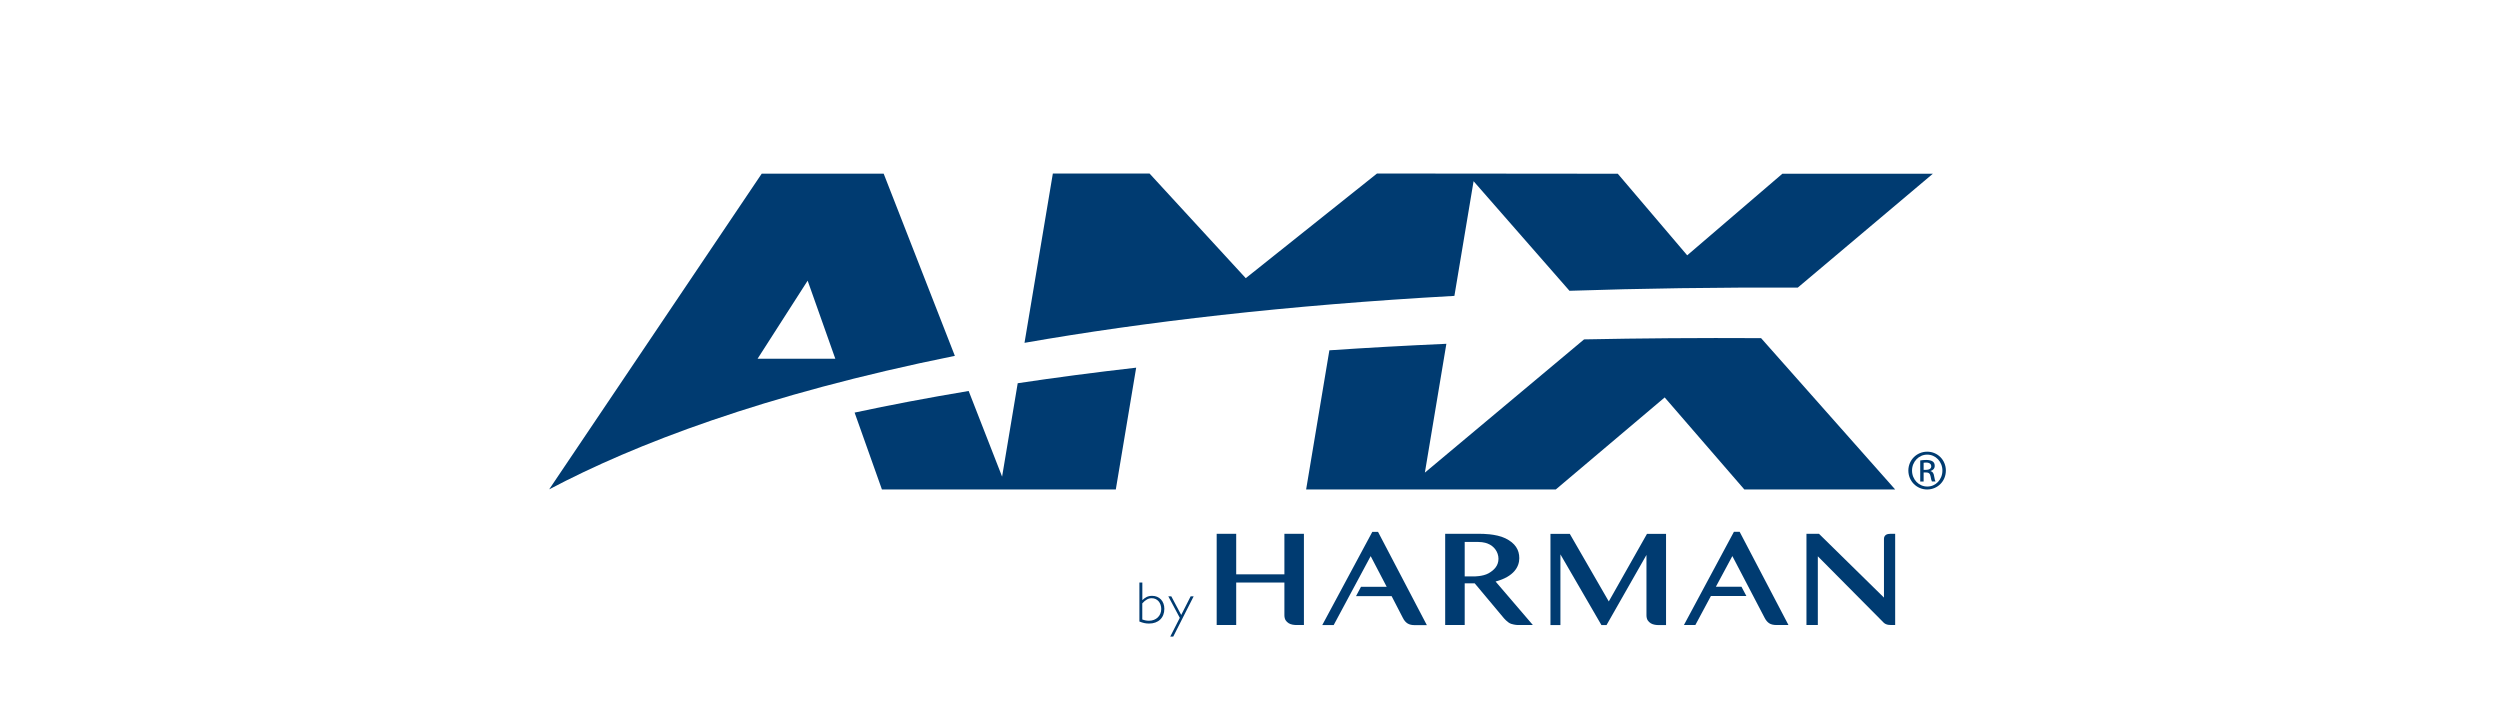 <?xml version="1.0" encoding="utf-8"?>
<!-- Generator: Adobe Illustrator 24.0.2, SVG Export Plug-In . SVG Version: 6.00 Build 0)  -->
<svg version="1.1" baseProfile="tiny" id="Amphenol"
	 xmlns="http://www.w3.org/2000/svg" xmlns:xlink="http://www.w3.org/1999/xlink" x="0px" y="0px" viewBox="0 0 441.9 127.8"
	 xml:space="preserve">
<g>
	<g>
		<path fill="#003B71" d="M257.08,52.3l3.39-20.27c3.02,3.44,11.34,12.95,16.95,19.37c12.69-0.42,26.12-0.62,40.35-0.56
			c9.53-8.03,23.88-20.13,23.88-20.13h-26.6c0,0-16.07,13.78-16.82,14.42c-0.66-0.78-12.27-14.42-12.27-14.42l-42.56-0.04
			c0,0-22.47,17.92-23.2,18.5c-0.65-0.71-17.01-18.5-17.01-18.5h-17.09l-5.01,29.93C202.3,56.89,227.41,53.95,257.08,52.3"/>
		<path fill="#003B71" d="M142.76,49.61c0.64,1.82,4.27,12.05,4.89,13.8h-13.74C134.13,63.07,141.69,51.27,142.76,49.61
			 M168.78,62.9l-12.58-32.2h-21.56L97.07,86.5C112.15,78.53,134.91,69.75,168.78,62.9"/>
		<path fill="#003B71" d="M179.89,67.74l-2.76,16.51l-5.91-15.14c-7.19,1.2-13.91,2.48-20.16,3.82c1,2.83,4.83,13.59,4.83,13.59
			h41.34c0,0,2.11-12.64,3.6-21.53C193.46,65.83,186.48,66.75,179.89,67.74"/>
		<path fill="#003B71" d="M280,59.99c-6.29,5.27-21.27,17.8-28.14,23.55l3.8-22.77c-7.16,0.32-14.04,0.7-20.68,1.15
			c-1.45,8.66-4.11,24.6-4.11,24.6H275c0,0,18.5-15.64,19.25-16.27c0.67,0.76,14.08,16.27,14.08,16.27h26.66
			c0,0-17.89-20.19-23.7-26.75C300.39,59.71,289.97,59.79,280,59.99"/>
		<path fill="#003B71" d="M340.02,83.05h0.44c0.49,0,0.91-0.18,0.91-0.64c0-0.32-0.24-0.65-0.91-0.65c-0.2,0-0.33,0.01-0.44,0.03
			V83.05z M340.02,85.11h-0.6v-3.72c0.32-0.05,0.61-0.09,1.06-0.09c0.56,0,0.94,0.12,1.16,0.28c0.23,0.17,0.34,0.41,0.34,0.77
			c0,0.49-0.33,0.78-0.73,0.9v0.03c0.33,0.06,0.56,0.35,0.63,0.9c0.09,0.58,0.18,0.81,0.24,0.93h-0.63
			c-0.08-0.12-0.17-0.46-0.25-0.95c-0.09-0.47-0.33-0.65-0.8-0.65h-0.42V85.11z M340.65,80.36c-1.47,0-2.68,1.25-2.68,2.81
			c0,1.59,1.21,2.83,2.69,2.83c1.49,0.02,2.68-1.24,2.68-2.82c0-1.57-1.19-2.82-2.68-2.82H340.65z M340.66,79.84
			c1.84,0,3.29,1.48,3.29,3.33c0,1.89-1.46,3.35-3.31,3.35c-1.83,0-3.32-1.47-3.32-3.35c0-1.85,1.49-3.33,3.32-3.33H340.66z"/>
	</g>
	<g>
		<path fill="#003B71" d="M227.03,94.36v7.16h-8.52v-7.16h-3.45v16.12h3.45v-7.51h8.52l0,5.78c0,0.36,0.08,0.66,0.22,0.89
			c0.14,0.22,0.33,0.4,0.55,0.53c0.21,0.12,0.45,0.21,0.7,0.25c0.25,0.04,0.46,0.06,0.66,0.06h1.32V94.36H227.03z"/>
		<path fill="#003B71" d="M294.49,110.49V94.37h-3.37l-6.75,11.94l-6.89-11.94h-3.42v16.12h1.76v-12.5l7.25,12.5h0.9l7.06-12.4
			v10.67c0,0.36,0.08,0.66,0.22,0.89c0.14,0.22,0.33,0.4,0.55,0.53c0.22,0.12,0.45,0.21,0.7,0.25c0.24,0.04,0.46,0.06,0.66,0.06
			H294.49z"/>
		<path fill="#003B71" d="M316.13,110.48l-8.63-16.48h-1.01l-8.84,16.48h2.02l2.75-5.13h6.27l-0.87-1.64h-4.52l2.91-5.42l5.7,10.91
			c0.23,0.45,0.51,0.78,0.83,0.98c0.33,0.21,0.76,0.3,1.29,0.3H316.13z"/>
		<path fill="#003B71" d="M334.08,94.36c-0.09,0-0.2,0.01-0.32,0.03c-0.12,0.02-0.24,0.06-0.35,0.12c-0.12,0.07-0.21,0.16-0.28,0.27
			c-0.08,0.12-0.12,0.28-0.12,0.46v10.39l-11.49-11.28h-2.21v16.12h2.01V98.33l11.66,11.75c0.48,0.44,1.13,0.4,1.77,0.4h0.24V94.36
			H334.08z"/>
		<path fill="#003B71" d="M243.58,94.01h-1.01l-8.85,16.48h2.02l6.54-12.19l2.83,5.42h-4.54l-0.88,1.65h6.29l1.99,3.85
			c0.22,0.45,0.51,0.78,0.83,0.98c0.33,0.21,0.76,0.3,1.29,0.3h2.12L243.58,94.01z"/>
		<path fill="#003B71" d="M258.9,95.78v6.11h1.6c0,0,1.59,0.02,2.61-0.55c1.03-0.58,1.76-1.38,1.76-2.57c0-1.2-0.79-2.26-1.9-2.68
			c0,0-0.64-0.3-1.77-0.3H258.9z M265.76,109.19l-5.09-6.08h-1.77v7.37h-3.45V94.36h6.33c0,0,2.62-0.04,4.33,0.8
			c1.71,0.84,2.44,2.01,2.44,3.5c0,1.49-0.92,3.25-4.19,4.13l6.59,7.69h-2.64c0,0-0.55,0-1.2-0.21
			C266.46,110.06,265.76,109.19,265.76,109.19"/>
		<path fill="#003B71" d="M201.92,109.5c0.43,0.16,0.8,0.22,1.18,0.22c1.26,0,2.16-0.87,2.16-2.07c0-1.11-0.7-1.91-1.67-1.91
			c-0.6,0-1.1,0.27-1.68,0.91V109.5z M201.4,102.97h0.52v3.11c0.5-0.48,0.97-0.76,1.74-0.76c1.27,0,2.15,0.94,2.15,2.3
			c0,1.58-1.06,2.6-2.7,2.6c-0.58,0-1.05-0.1-1.71-0.36V102.97z"/>
		<polygon fill="#003B71" points="207.38,112.53 206.85,112.53 208.54,109.21 206.51,105.41 207.04,105.41 208.79,108.7 
			210.46,105.41 210.99,105.41 		"/>
	</g>
</g>
</svg>
